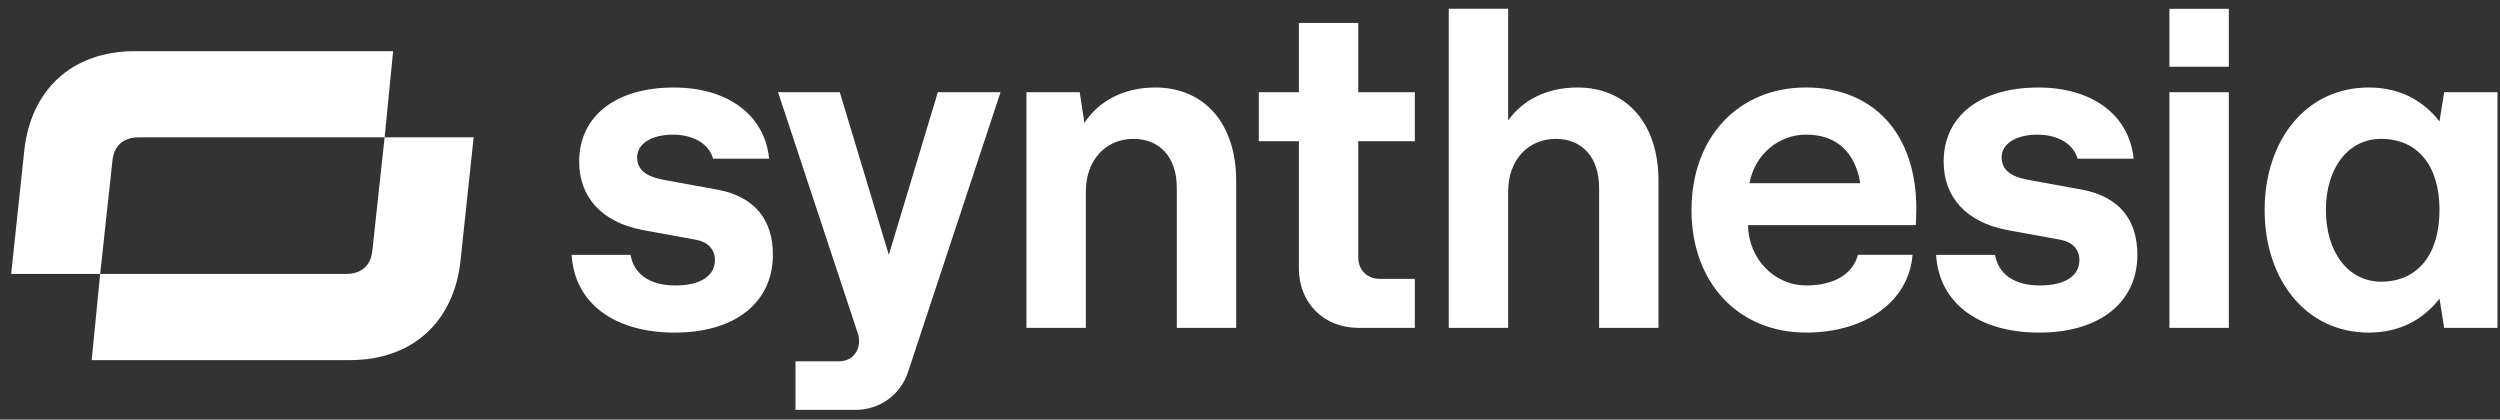 <svg fill="none" height="24" viewBox="0 0 143 24" width="143" xmlns="http://www.w3.org/2000/svg"><rect x="0" y="0" width="143" height="24" fill="#333333" stroke="none"/><g fill="#fff"><path d="m133.041 12.014c0-2.426 1.294-4.071 3.155-4.071 2.103 0 3.343 1.537 3.343 4.071 0 2.534-1.24 4.098-3.343 4.098-1.86 0-3.155-1.671-3.155-4.098zm2.454 7.01c1.752 0 3.1-.728 4.044-1.941l.269 1.671h3.047v-13.48h-3.047l-.269 1.672c-.944-1.213-2.292-1.941-4.044-1.941-3.613 0-5.958 3.046-5.958 7.01 0 3.963 2.345 7.009 5.958 7.009zm-11.404-15.206h3.397v-3.316h-3.397zm0 14.936h3.397v-13.48h-3.397zm-7.441.27c3.451 0 5.608-1.725 5.608-4.448 0-2.022-1.052-3.316-3.128-3.72l-3.1-.566c-1.052-.189-1.537-.593-1.537-1.294 0-.782.836-1.294 2.049-1.294s2.076.566 2.292 1.375h3.208c-.243-2.48-2.346-4.071-5.446-4.071-3.343 0-5.419 1.644-5.419 4.233 0 2.022 1.267 3.451 3.586 3.909l3.1.566c.701.135 1.079.566 1.079 1.159 0 .917-.836 1.456-2.265 1.456-1.456 0-2.372-.647-2.561-1.752h-3.37c.161 2.75 2.426 4.448 5.904 4.448zm-16.58-8.546c.296-1.618 1.645-2.777 3.235-2.777 1.726 0 2.804.971 3.101 2.777zm3.235 8.546c3.397 0 5.878-1.779 6.093-4.448h-3.127c-.27 1.051-1.294 1.752-2.966 1.752-1.752 0-3.289-1.456-3.316-3.451h9.598c0-.243.027-.485.027-.944 0-4.26-2.426-6.929-6.308-6.929-3.856 0-6.552 2.831-6.552 7.01 0 4.179 2.696 7.009 6.551 7.009zm-20.436-.27h3.397v-7.791c0-1.833 1.159-3.019 2.723-3.019 1.483 0 2.48 1.025 2.48 2.804v8.007h3.397v-8.412c0-3.262-1.806-5.338-4.637-5.338-1.725 0-3.127.701-3.963 1.887v-6.391h-3.397zm-5.176 0h3.235v-2.804h-2.022c-.701 0-1.213-.512-1.213-1.213v-6.659h3.235v-2.804h-3.235v-3.961h-3.397v3.961h-2.292v2.804h2.292v7.279c0 1.968 1.429 3.397 3.397 3.397zm-18.98 0h3.397v-7.791c0-1.833 1.159-3.019 2.723-3.019 1.483 0 2.48 1.025 2.48 2.804v8.007h3.397v-8.412c0-3.262-1.806-5.338-4.637-5.338-1.779 0-3.208.755-4.044 2.022l-.27-1.752h-3.046zm-13.21 4.691h3.424c1.402 0 2.588-.863 3.019-2.184l5.284-15.987h-3.586l-2.804 9.301-2.804-9.301h-3.532l4.556 13.776c.27.782-.162 1.618-1.078 1.618h-2.48zm-6.902-4.421c3.451 0 5.608-1.725 5.608-4.448 0-2.022-1.051-3.316-3.127-3.72l-3.1-.566c-1.051-.189-1.537-.593-1.537-1.294 0-.782.836-1.294 2.049-1.294 1.213 0 2.076.566 2.292 1.375h3.208c-.243-2.48-2.346-4.071-5.446-4.071-3.343 0-5.419 1.644-5.419 4.233 0 2.022 1.267 3.451 3.586 3.909l3.1.566c.701.135 1.078.566 1.078 1.159 0 .917-.836 1.456-2.265 1.456-1.456 0-2.372-.647-2.561-1.752h-3.37c.162 2.75 2.426 4.448 5.904 4.448z"/><path d="m5.245 20.599h14.762c3.637 0 5.953-2.236 6.331-5.657l.754-7.085h-5.092l-.7 6.465c-.081.862-.62 1.347-1.509 1.347h-14.062zm.485-4.93.7-6.465c.081-.862.62-1.347 1.509-1.347h14.062l.485-4.93h-14.763c-3.637 0-5.953 2.236-6.331 5.657l-.754 7.085z"/></g></svg>